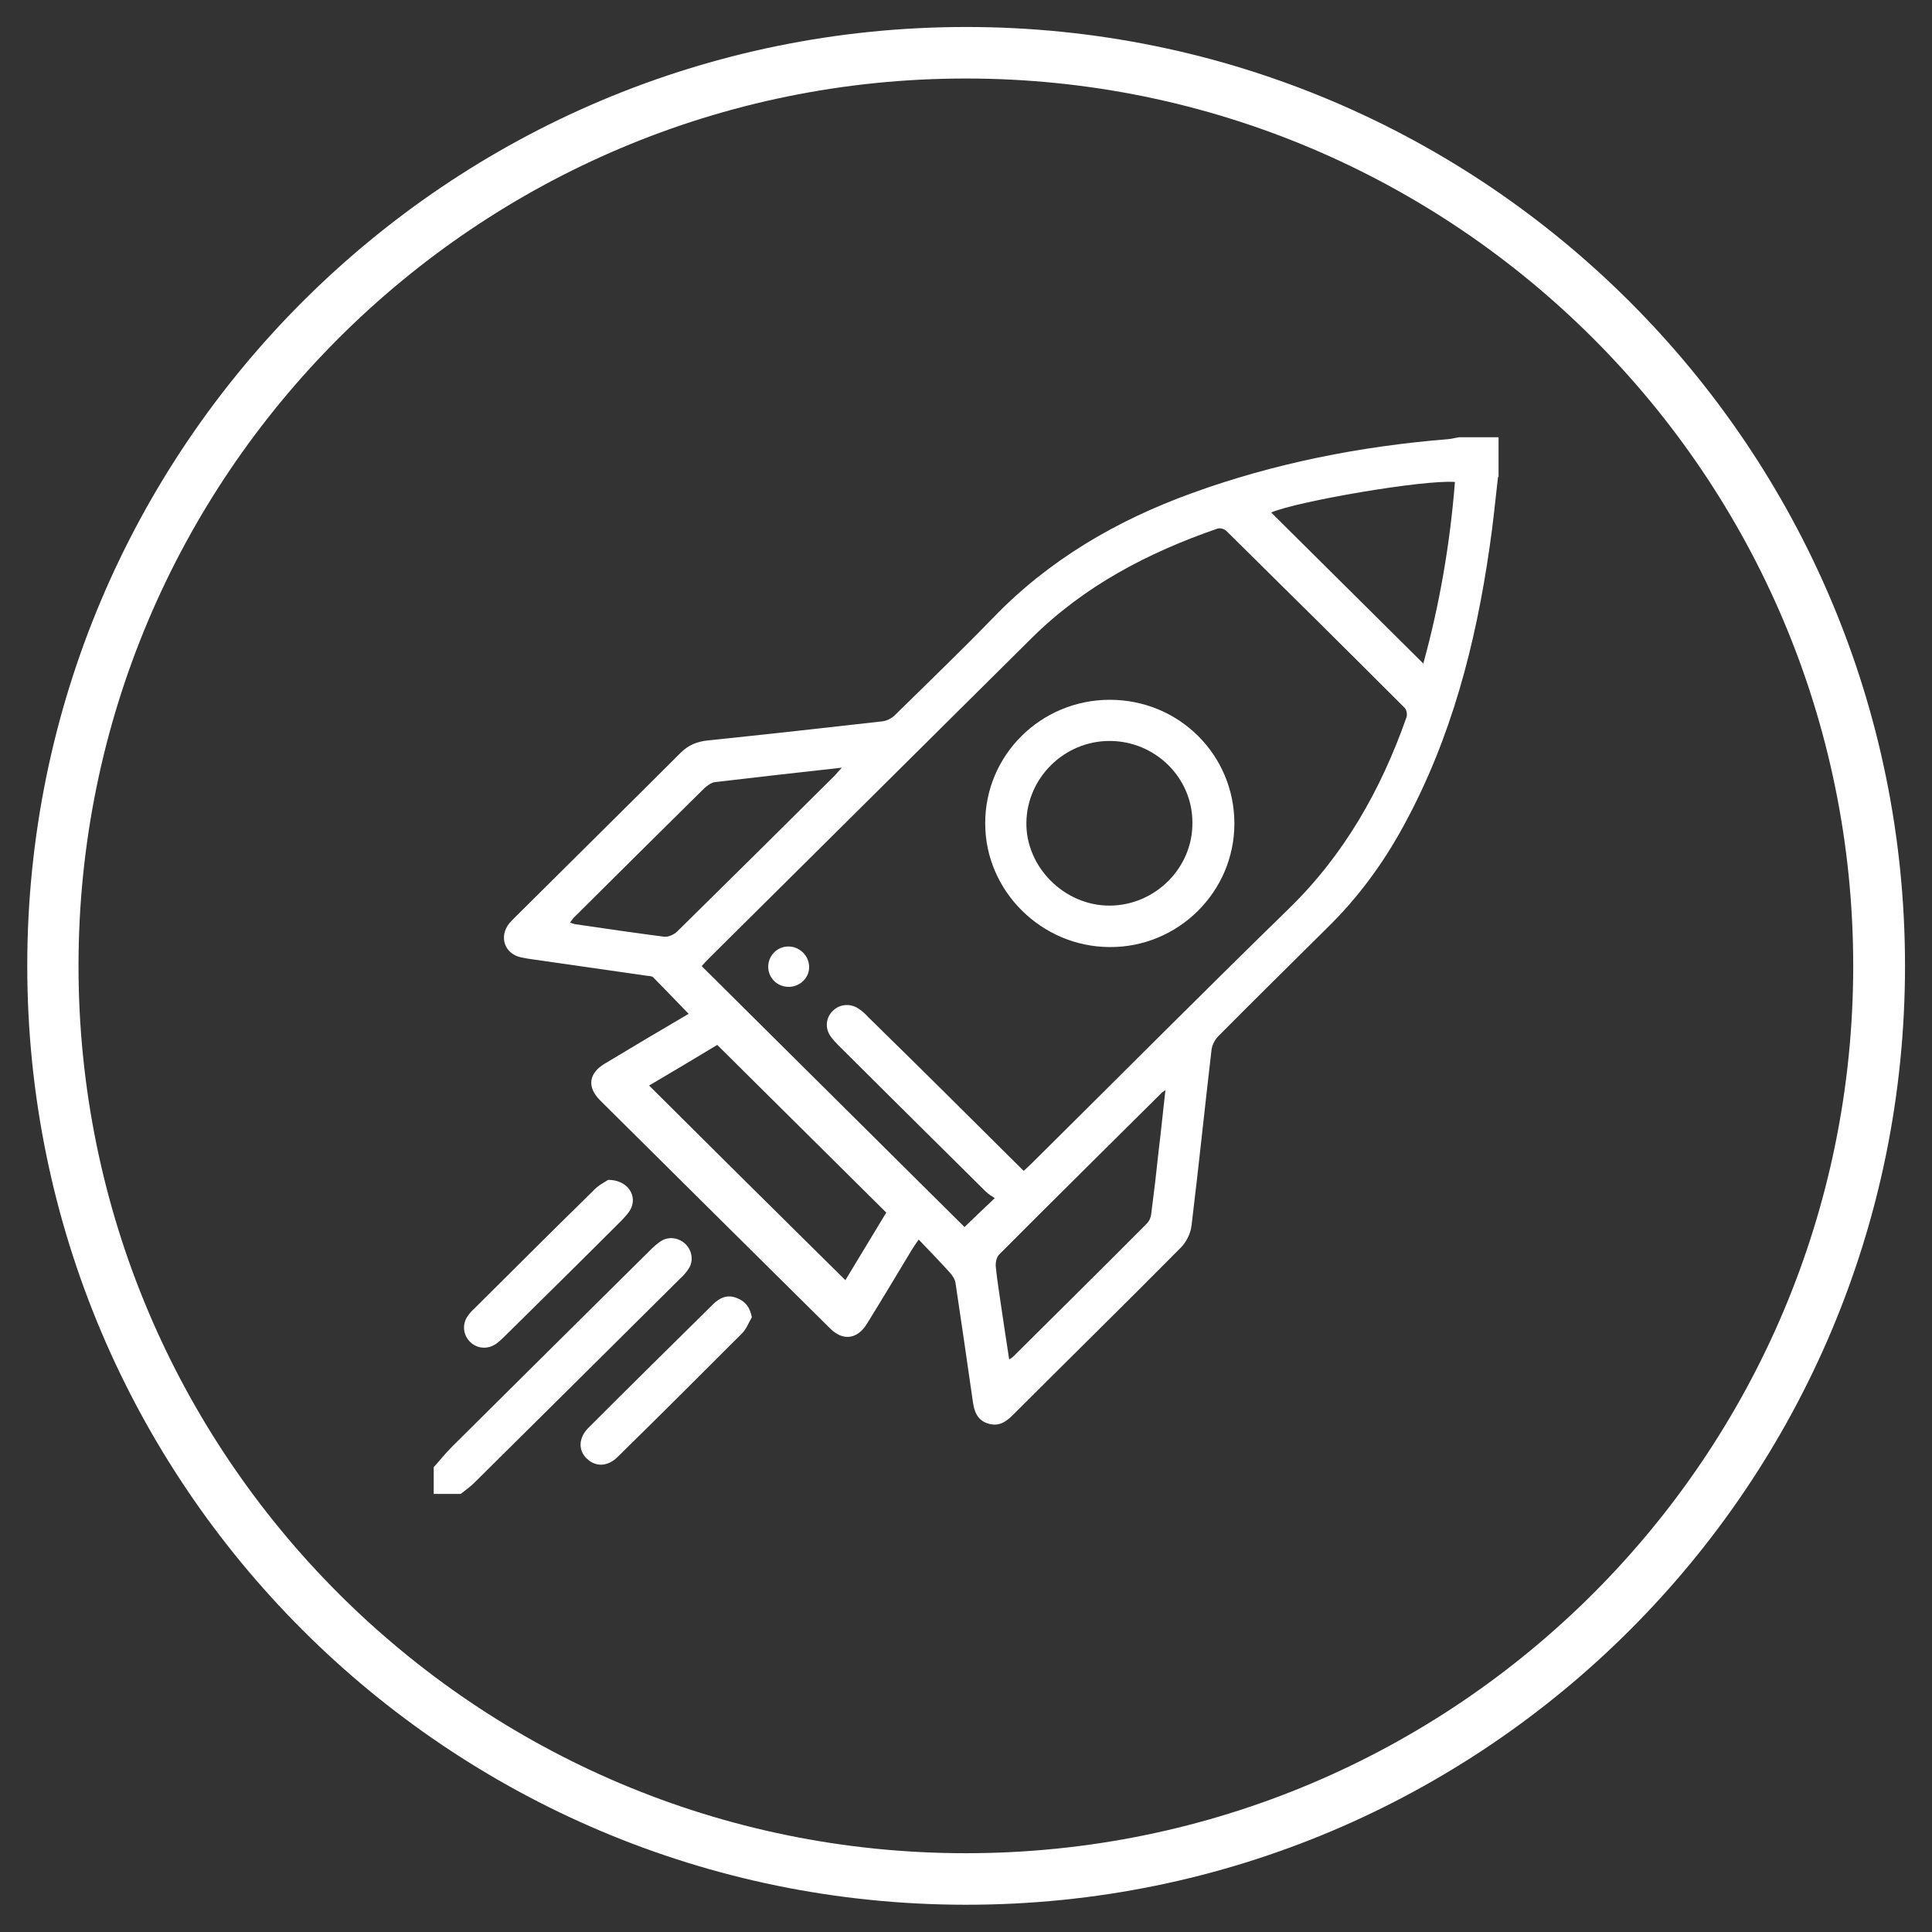 <?xml version="1.0" encoding="utf-8"?>
<!-- Generator: Adobe Illustrator 28.3.0, SVG Export Plug-In . SVG Version: 6.00 Build 0)  -->
<svg version="1.1" id="Ebene_1" xmlns="http://www.w3.org/2000/svg" xmlns:xlink="http://www.w3.org/1999/xlink" x="0px" y="0px"
	 viewBox="0 0 70.87 70.87" style="enable-background:new 0 0 70.87 70.87;" xml:space="preserve">
<rect x="0" y="0" width="70.87" height="70.87" fill="#333333" stroke="none"/>
<style type="text/css">
	.st0{fill:#FFFFFF;}
</style>
<g>
	<path class="st0" d="M53.37,17.68c-1.14-0.09-5.8,0.71-6.74,1.12c1.85,1.84,3.72,3.69,5.58,5.54C52.8,22.2,53.19,19.97,53.37,17.68
		 M42.75,39.99c-0.08,0.06-0.13,0.08-0.16,0.12c-1.98,1.97-3.97,3.93-5.94,5.91c-0.1,0.1-0.14,0.31-0.12,0.47
		c0.05,0.51,0.14,1.02,0.21,1.53c0.09,0.61,0.18,1.21,0.28,1.85c0.08-0.06,0.13-0.08,0.16-0.12c1.63-1.62,3.27-3.24,4.89-4.87
		c0.09-0.09,0.15-0.23,0.16-0.36c0.1-0.76,0.19-1.52,0.27-2.29C42.59,41.5,42.66,40.77,42.75,39.99 M30.88,28.16
		c-1.62,0.18-3.14,0.35-4.66,0.53c-0.13,0.02-0.27,0.12-0.38,0.22c-1.58,1.56-3.16,3.13-4.74,4.7c-0.07,0.06-0.12,0.14-0.19,0.23
		c0.08,0.03,0.13,0.05,0.18,0.06c1.09,0.16,2.18,0.32,3.27,0.46c0.15,0.02,0.37-0.08,0.48-0.19c1.93-1.9,3.85-3.8,5.77-5.71
		C30.68,28.38,30.74,28.31,30.88,28.16 M23.81,39.82c2.41,2.4,4.8,4.77,7.2,7.14c0.49-0.81,1.01-1.67,1.5-2.48
		c-2.08-2.06-4.13-4.1-6.2-6.15C25.48,38.83,24.61,39.35,23.81,39.82 M37.55,42.95c0.13-0.12,0.23-0.21,0.33-0.31
		c3.14-3.11,6.25-6.24,9.41-9.32c2.03-1.98,3.37-4.36,4.3-7c0.04-0.1,0.01-0.28-0.06-0.35c-2.17-2.17-4.36-4.34-6.55-6.5
		c-0.07-0.07-0.23-0.11-0.32-0.08c-2.55,0.88-4.88,2.1-6.81,4.01c-3.95,3.92-7.9,7.84-11.86,11.77c-0.09,0.09-0.18,0.19-0.25,0.27
		c3.24,3.22,6.46,6.41,9.64,9.57c0.33-0.32,0.69-0.66,1.11-1.06c-0.1-0.07-0.23-0.14-0.33-0.24c-1.8-1.78-3.59-3.56-5.39-5.35
		c-0.12-0.12-0.23-0.24-0.32-0.37c-0.19-0.3-0.15-0.66,0.09-0.9c0.24-0.25,0.63-0.3,0.94-0.1c0.14,0.09,0.26,0.2,0.37,0.32
		C33.75,39.17,35.63,41.04,37.55,42.95 M54.95,17.5c-0.1,0.86-0.18,1.72-0.31,2.58c-0.51,3.55-1.4,6.99-3.13,10.17
		c-0.76,1.41-1.7,2.69-2.85,3.81c-1.32,1.31-2.65,2.62-3.96,3.94c-0.13,0.13-0.24,0.33-0.26,0.52c-0.25,2.14-0.47,4.28-0.73,6.42
		c-0.03,0.29-0.19,0.62-0.39,0.82c-2.04,2.06-4.11,4.09-6.16,6.14c-0.26,0.26-0.53,0.44-0.91,0.32c-0.38-0.11-0.51-0.42-0.56-0.78
		c-0.21-1.46-0.42-2.92-0.64-4.38c-0.02-0.13-0.11-0.27-0.2-0.37c-0.36-0.4-0.74-0.79-1.15-1.22c-0.12,0.17-0.19,0.27-0.25,0.37
		c-0.55,0.91-1.09,1.82-1.65,2.72c-0.35,0.57-0.88,0.64-1.35,0.17c-2.82-2.79-5.63-5.58-8.44-8.37c-0.48-0.48-0.42-0.99,0.17-1.34
		c1.01-0.61,2.02-1.21,3.08-1.83c-0.44-0.46-0.87-0.9-1.3-1.34c-0.05-0.05-0.17-0.05-0.25-0.06c-1.39-0.2-2.79-0.4-4.18-0.6
		c-0.14-0.02-0.28-0.04-0.41-0.07c-0.62-0.13-0.83-0.77-0.43-1.26c0.07-0.08,0.14-0.15,0.21-0.22c2.02-2.01,4.05-4.01,6.06-6.02
		c0.29-0.29,0.61-0.42,1.01-0.46c2.13-0.22,4.27-0.46,6.4-0.7c0.17-0.02,0.36-0.12,0.48-0.25c1.2-1.18,2.42-2.35,3.59-3.56
		c2.05-2.12,4.52-3.56,7.28-4.56c3.03-1.1,6.18-1.72,9.39-1.98c0.14-0.01,0.27-0.05,0.41-0.07h1.45V17.5z"/>
	<path class="st0" d="M15.91,53.82c0.22-0.25,0.44-0.52,0.68-0.76c2.41-2.4,4.83-4.79,7.25-7.19c0.12-0.12,0.26-0.25,0.4-0.34
		c0.29-0.19,0.67-0.13,0.91,0.11s0.3,0.61,0.11,0.9c-0.09,0.14-0.2,0.26-0.32,0.37c-2.5,2.49-5.01,4.97-7.52,7.46
		c-0.16,0.16-0.34,0.29-0.52,0.43h-0.99V53.82z"/>
	<path class="st0" d="M22.31,43.28c0.73,0,1.09,0.6,0.81,1.1c-0.08,0.14-0.2,0.26-0.31,0.38c-1.43,1.43-2.87,2.85-4.31,4.27
		c-0.1,0.1-0.2,0.19-0.31,0.27c-0.31,0.21-0.69,0.17-0.94-0.07c-0.26-0.25-0.31-0.65-0.09-0.96c0.07-0.1,0.16-0.2,0.25-0.28
		c1.45-1.44,2.9-2.89,4.36-4.32C21.94,43.48,22.19,43.36,22.31,43.28"/>
	<path class="st0" d="M27.58,48.32c-0.12,0.2-0.2,0.43-0.36,0.59c-1.51,1.51-3.02,3.02-4.55,4.52c-0.38,0.38-0.82,0.39-1.15,0.07
		c-0.32-0.31-0.3-0.77,0.08-1.14c1.51-1.51,3.03-3.01,4.55-4.51c0.25-0.25,0.54-0.38,0.89-0.23C27.35,47.74,27.51,47.96,27.58,48.32
		"/>
	<path class="st0" d="M40.7,27.18c-1.66,0-3.03,1.35-3.05,3c-0.02,1.63,1.4,3.05,3.06,3.04c1.67-0.01,3.05-1.39,3.03-3.05
		C43.74,28.52,42.37,27.18,40.7,27.18 M40.71,25.67c2.54,0,4.57,2.02,4.57,4.54c0,2.51-2.07,4.55-4.58,4.53
		c-2.5-0.01-4.56-2.06-4.56-4.53C36.13,27.7,38.18,25.67,40.71,25.67"/>
	<path class="st0" d="M28.95,36.2c-0.42,0.01-0.76-0.31-0.77-0.72c-0.01-0.41,0.32-0.76,0.73-0.76c0.41-0.01,0.76,0.33,0.77,0.73
		C29.7,35.85,29.36,36.19,28.95,36.2"/>
	<path class="st0" d="M67.98,35.43c0,17.98-14.57,32.55-32.55,32.55S2.88,53.41,2.88,35.43S17.46,2.88,35.43,2.88
		S67.98,17.46,67.98,35.43 M69.88,35.43c0-19.02-15.42-34.44-34.44-34.44c-19.02,0-34.44,15.42-34.44,34.44
		c0,19.02,15.42,34.44,34.44,34.44C54.46,69.88,69.88,54.46,69.88,35.43"/>
</g>
</svg>
